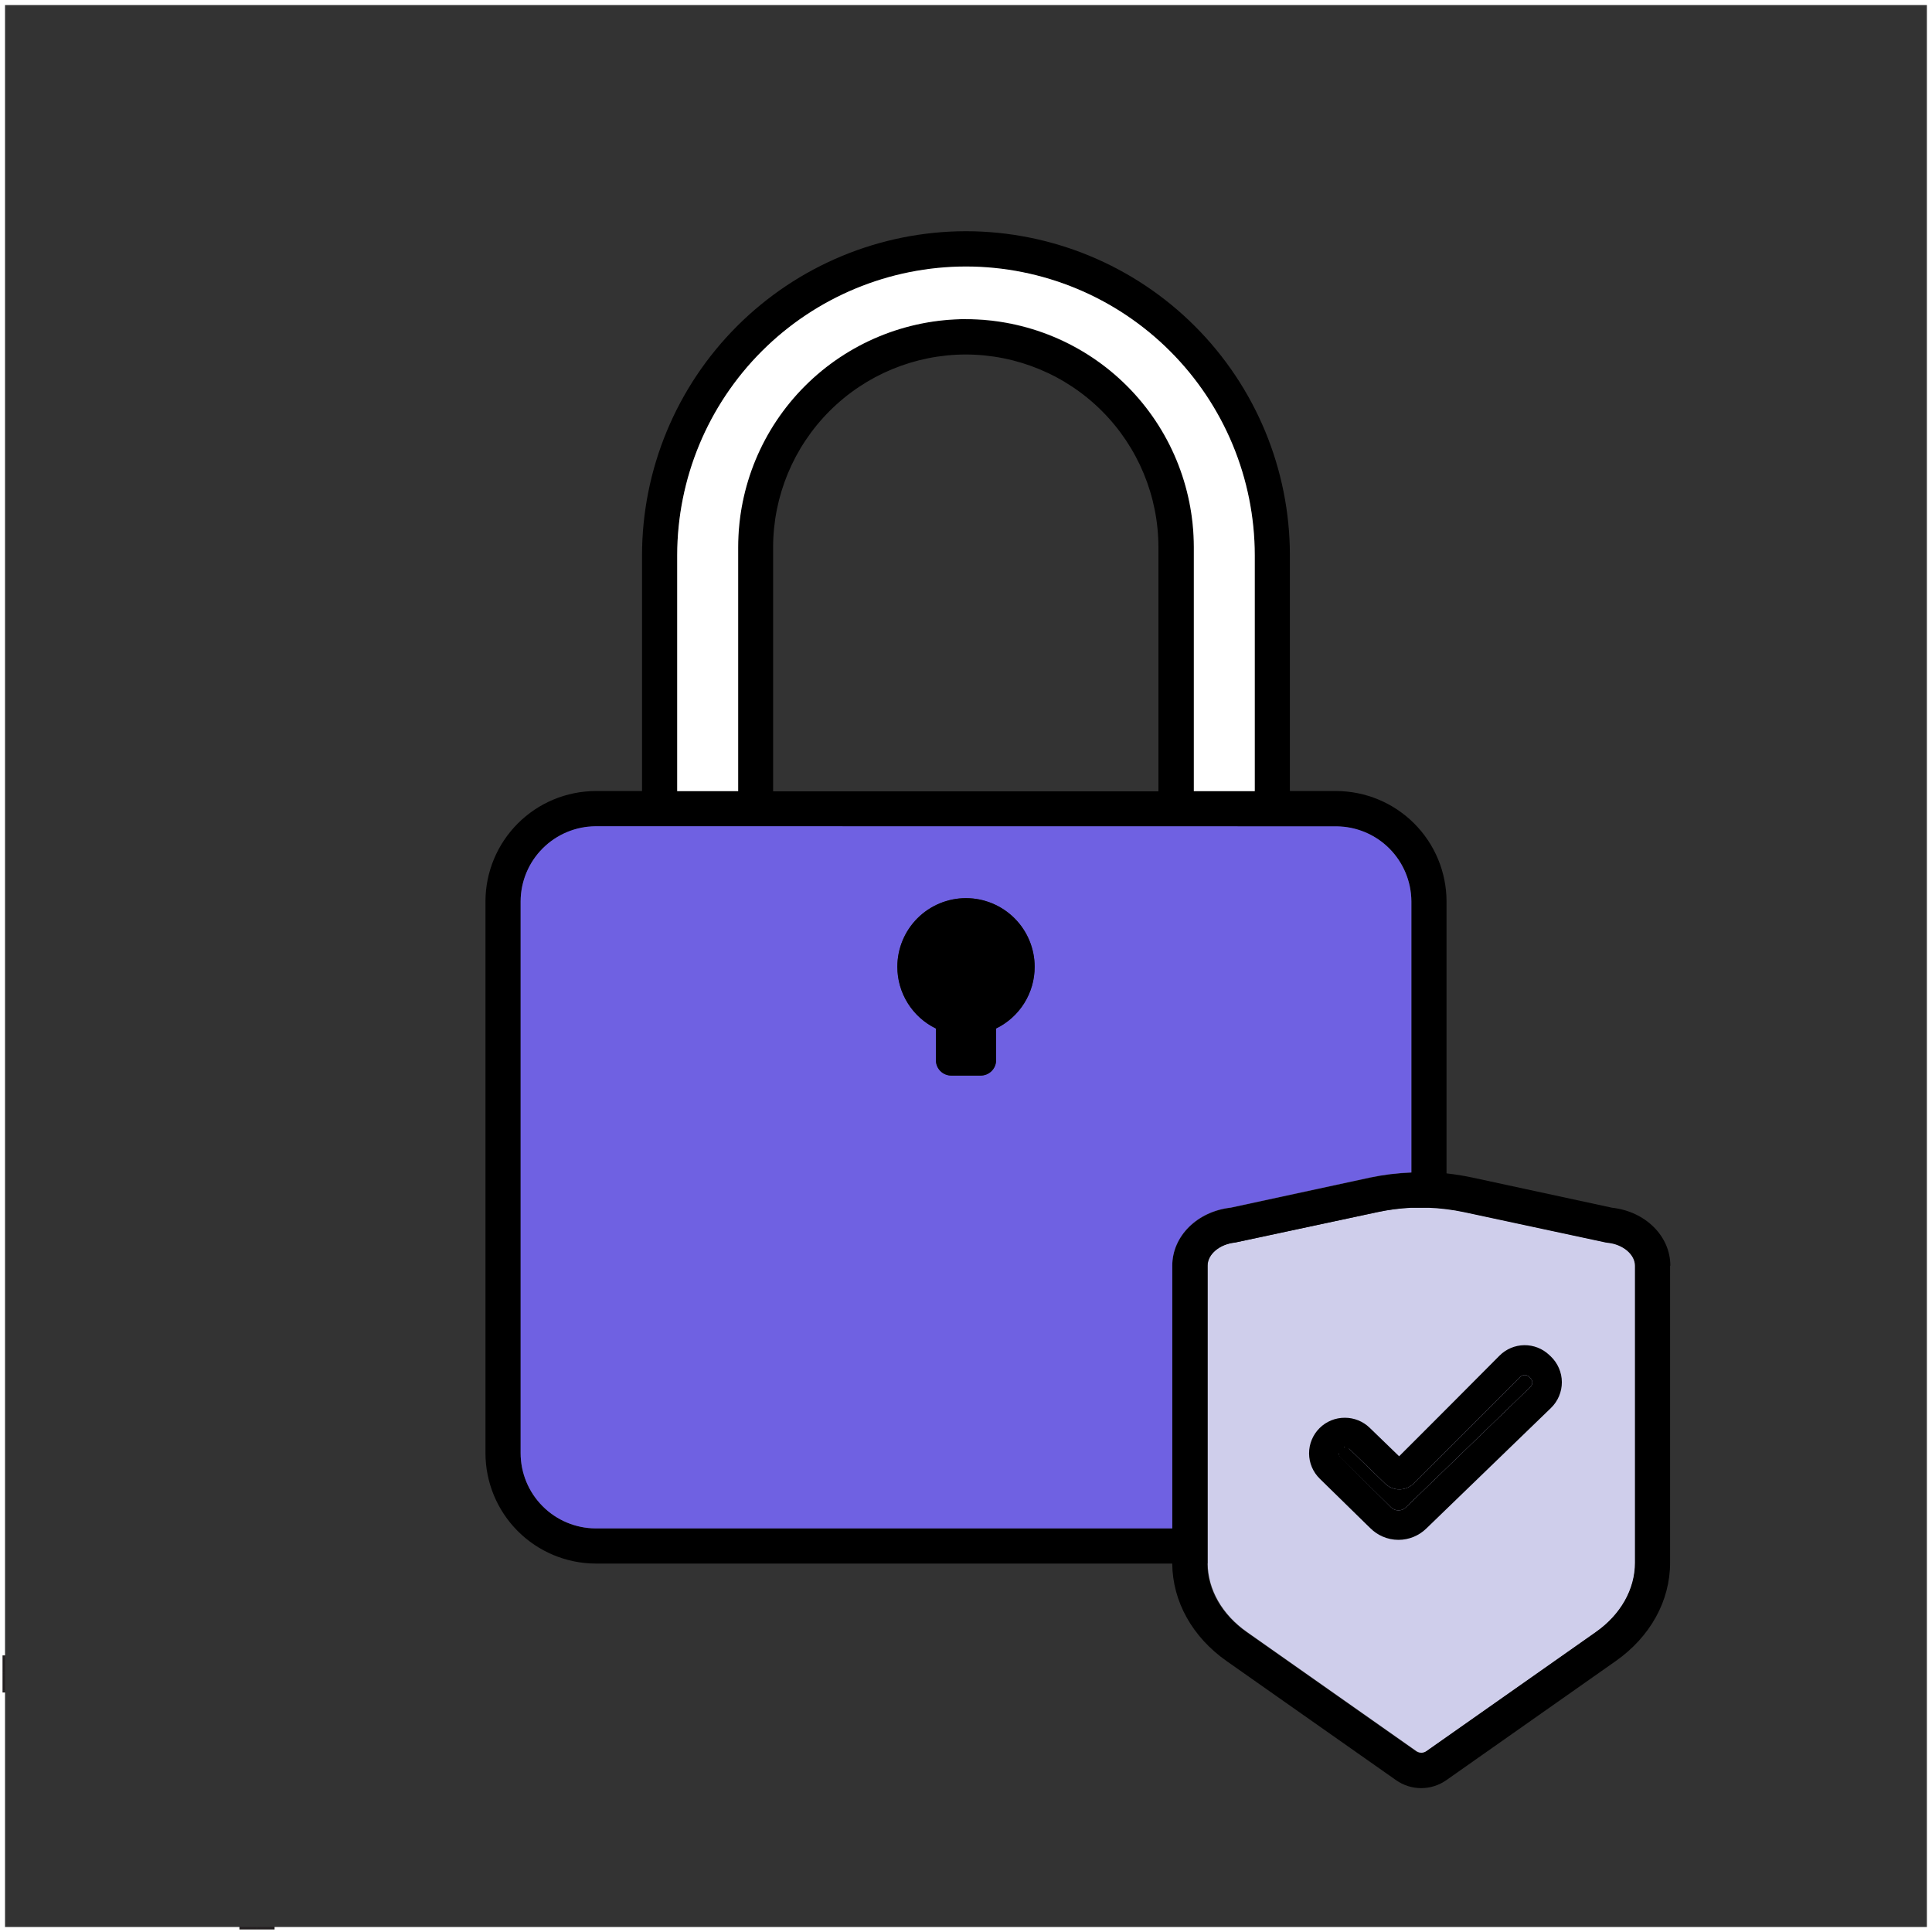 <svg width="80" height="80" viewBox="0 0 80 80" fill="none" xmlns="http://www.w3.org/2000/svg">
<rect x="0" y="0" width="80" height="80" fill="#333333" stroke="none"/>
<g clip-path="url(#clip0_1155_23046)">
<path d="M59.172 50.001C59.416 50.001 59.657 50.03 59.901 50.059C60.145 50.088 60.411 50.134 60.665 50.188L66.492 51.437L66.573 51.449C67.215 51.512 67.716 51.932 67.716 52.404V64.698C67.716 65.799 67.121 66.851 66.085 67.579L59.069 72.512C59.007 72.554 58.935 72.576 58.86 72.576C58.786 72.576 58.713 72.554 58.652 72.512L51.636 67.579C50.61 66.859 50.017 65.822 50.007 64.734C50.006 64.722 50.006 64.71 50.007 64.698V52.404C50.007 51.932 50.508 51.512 51.149 51.449L57.054 50.186C57.514 50.087 57.981 50.026 58.45 50.003C58.588 50.003 58.725 50.003 58.867 50.003C59.008 50.003 59.064 49.996 59.17 50.001H59.172Z" fill="#CFCEEB"/>
<path d="M24.666 63.288H48.542V52.415C48.542 51.193 49.583 50.169 50.956 50.015L56.74 48.766C57.301 48.649 57.87 48.579 58.443 48.558V37.334C58.439 36.511 58.11 35.723 57.528 35.141C56.947 34.559 56.158 34.23 55.336 34.227H24.666C23.843 34.23 23.055 34.559 22.473 35.141C21.891 35.723 21.562 36.511 21.558 37.334V60.166C21.558 60.991 21.885 61.783 22.468 62.368C23.05 62.953 23.84 63.284 24.666 63.288ZM40.001 13.222C42.502 13.226 44.9 14.221 46.668 15.989C48.437 17.758 49.432 20.156 49.435 22.657V32.768H51.958V23C51.954 19.83 50.693 16.791 48.452 14.549C46.21 12.307 43.171 11.047 40.001 11.043C36.832 11.046 33.793 12.306 31.551 14.545C29.309 16.785 28.047 19.823 28.042 22.992V32.759H30.564V22.648C30.567 20.147 31.563 17.749 33.332 15.98C35.101 14.212 37.499 13.217 40.001 13.214V13.222ZM49.991 64.744C49.991 65.833 50.594 66.869 51.62 67.59L58.636 72.522C58.697 72.564 58.77 72.587 58.844 72.587C58.919 72.587 58.991 72.564 59.053 72.522L66.069 67.59C67.109 66.861 67.7 65.81 67.7 64.709V52.415C67.7 51.943 67.199 51.522 66.558 51.46L66.477 51.447L60.649 50.198C60.395 50.144 60.139 50.1 59.885 50.069C59.631 50.038 59.4 50.019 59.157 50.011C59.05 50.011 58.949 50.011 58.84 50.011C58.732 50.011 58.566 50.011 58.424 50.011C57.954 50.034 57.487 50.095 57.028 50.194L51.144 51.451C50.503 51.514 50.001 51.934 50.001 52.407V64.701C50 64.715 50 64.73 50.001 64.744H49.991ZM69.155 52.415V64.709C69.155 66.291 68.335 67.775 66.903 68.782L59.889 73.713C59.584 73.927 59.221 74.042 58.849 74.043C58.476 74.043 58.112 73.927 57.808 73.713L50.792 68.782C49.37 67.783 48.553 66.314 48.54 64.744H24.666C23.454 64.74 22.293 64.256 21.438 63.398C20.582 62.54 20.102 61.377 20.102 60.166V37.319C20.105 36.11 20.587 34.951 21.443 34.096C22.298 33.241 23.456 32.759 24.666 32.755H26.585V22.988C26.589 19.431 28.003 16.022 30.518 13.507C33.033 10.992 36.442 9.578 39.998 9.574C43.555 9.578 46.965 10.992 49.479 13.507C51.994 16.022 53.408 19.431 53.412 22.988V32.755H55.333C56.543 32.759 57.701 33.241 58.556 34.096C59.412 34.951 59.894 36.11 59.898 37.319V48.587C60.256 48.627 60.611 48.685 60.967 48.76L66.751 50.009C68.131 50.161 69.165 51.185 69.165 52.407L69.155 52.415ZM47.968 32.768V22.657C47.965 20.542 47.124 18.514 45.628 17.019C44.133 15.523 42.105 14.682 39.99 14.679C37.875 14.682 35.848 15.523 34.352 17.019C32.857 18.514 32.016 20.542 32.013 22.657V32.768H47.968Z" fill="black"/>
<path d="M55.335 34.216C56.157 34.22 56.946 34.549 57.528 35.131C58.109 35.713 58.438 36.501 58.442 37.324V48.548C57.87 48.569 57.3 48.639 56.739 48.756L50.956 50.005C49.576 50.159 48.541 51.183 48.541 52.405V63.288H24.665C23.84 63.284 23.049 62.953 22.467 62.368C21.884 61.783 21.558 60.991 21.558 60.166V37.319C21.561 36.496 21.89 35.708 22.472 35.127C23.054 34.545 23.842 34.216 24.665 34.212L55.335 34.216ZM38.753 43.898C38.753 43.982 38.769 44.066 38.801 44.143C38.833 44.221 38.88 44.291 38.94 44.351C38.999 44.41 39.07 44.457 39.147 44.489C39.225 44.521 39.308 44.538 39.392 44.537H40.608C40.777 44.537 40.94 44.47 41.059 44.35C41.179 44.23 41.246 44.068 41.246 43.898V42.587C41.725 42.354 42.129 41.991 42.411 41.54C42.694 41.088 42.843 40.566 42.843 40.033C42.842 39.28 42.542 38.557 42.01 38.024C41.476 37.491 40.754 37.191 40 37.19C39.246 37.19 38.523 37.49 37.989 38.023C37.456 38.556 37.157 39.279 37.157 40.033C37.156 40.566 37.306 41.089 37.588 41.541C37.87 41.992 38.274 42.356 38.753 42.589V43.898Z" fill="#6F61E2"/>
<path d="M57.428 62.243L57.602 62.418C57.684 62.498 57.793 62.543 57.907 62.543C58.022 62.543 58.131 62.498 58.213 62.418L58.822 61.83L59.967 60.724L63.371 57.431C63.397 57.407 63.416 57.378 63.43 57.346C63.444 57.314 63.45 57.28 63.45 57.245C63.45 57.211 63.443 57.176 63.429 57.145C63.416 57.113 63.395 57.084 63.37 57.06L63.31 57.005C63.263 56.961 63.201 56.936 63.136 56.936C63.071 56.936 63.009 56.961 62.961 57.005L60.057 59.91L59.382 60.584L58.536 61.43C58.443 61.523 58.33 61.592 58.206 61.631C58.061 61.679 57.906 61.686 57.758 61.652C57.609 61.619 57.473 61.545 57.363 61.439L55.869 59.992C55.821 59.946 55.757 59.919 55.689 59.919C55.622 59.919 55.558 59.946 55.51 59.992C55.463 60.039 55.436 60.101 55.435 60.167C55.437 60.233 55.464 60.295 55.511 60.341L57.428 62.243ZM62.09 56.136C62.362 55.862 62.73 55.706 63.115 55.701C63.501 55.696 63.873 55.842 64.152 56.108L64.211 56.163C64.356 56.301 64.471 56.466 64.551 56.65C64.63 56.833 64.672 57.03 64.673 57.23C64.674 57.429 64.634 57.627 64.557 57.81C64.48 57.994 64.366 58.16 64.223 58.3L59.061 63.292C58.753 63.593 58.34 63.761 57.909 63.762C57.678 63.762 57.45 63.714 57.239 63.62C57.057 63.539 56.891 63.425 56.749 63.285L56.586 63.127L55.984 62.537L54.649 61.23C54.509 61.093 54.398 60.931 54.322 60.751C54.246 60.571 54.206 60.378 54.206 60.182C54.205 59.988 54.243 59.795 54.318 59.616C54.392 59.436 54.501 59.273 54.639 59.136C54.776 58.998 54.94 58.89 55.12 58.816C55.299 58.743 55.492 58.705 55.686 58.706C56.069 58.705 56.438 58.853 56.714 59.12L57.935 60.301L59.441 58.795L60.052 58.183L62.09 56.136Z" fill="black"/>
<path d="M55.869 59.992L57.362 61.439C57.472 61.545 57.609 61.619 57.757 61.652C57.906 61.686 58.061 61.679 58.205 61.631C58.33 61.592 58.443 61.523 58.535 61.43L59.382 60.584L60.057 59.91L62.961 57.005C63.008 56.961 63.071 56.936 63.135 56.936C63.2 56.936 63.262 56.961 63.31 57.005L63.369 57.06C63.395 57.084 63.415 57.113 63.429 57.145C63.443 57.176 63.45 57.211 63.45 57.245C63.45 57.28 63.443 57.314 63.429 57.346C63.416 57.378 63.396 57.407 63.371 57.431L59.966 60.724L58.821 61.83L58.212 62.418C58.131 62.498 58.021 62.543 57.907 62.543C57.793 62.543 57.683 62.498 57.602 62.418L57.427 62.244L55.507 60.361C55.46 60.315 55.432 60.252 55.431 60.186C55.432 60.12 55.093 59.486 55.14 59.439C55.186 59.389 55.615 59.931 55.683 59.927C55.683 59.252 55.818 59.947 55.869 59.992Z" fill="black"/>
<path d="M40 11.035C43.17 11.038 46.209 12.299 48.451 14.541C50.693 16.782 51.954 19.822 51.957 22.992V32.759H49.434V22.648C49.431 20.147 48.436 17.75 46.667 15.981C44.899 14.213 42.501 13.217 40 13.214C37.499 13.217 35.101 14.213 33.333 15.981C31.564 17.75 30.569 20.147 30.566 22.648V32.759H28.041V22.992C28.044 19.821 29.305 16.782 31.547 14.54C33.79 12.298 36.83 11.038 40 11.035Z" fill="white"/>
<path d="M42.843 40.033C42.844 40.566 42.694 41.088 42.412 41.539C42.13 41.991 41.726 42.354 41.247 42.587V43.898C41.247 44.068 41.18 44.23 41.06 44.35C40.94 44.47 40.777 44.537 40.608 44.537H39.392C39.309 44.538 39.225 44.521 39.148 44.489C39.07 44.457 38.999 44.41 38.94 44.351C38.881 44.291 38.834 44.221 38.802 44.143C38.77 44.065 38.753 43.982 38.754 43.898V42.589C38.275 42.356 37.871 41.992 37.589 41.54C37.306 41.088 37.157 40.566 37.157 40.033C37.157 39.279 37.457 38.556 37.99 38.023C38.523 37.49 39.246 37.19 40 37.19C40.754 37.191 41.477 37.491 42.01 38.024C42.543 38.557 42.843 39.279 42.843 40.033Z" fill="black"/>
<path d="M11.37 79.792C11.37 79.825 11.37 79.861 11.37 79.896H10.642C10.642 79.861 10.642 79.827 10.642 79.792H11.37Z" fill="#231F20"/>
<path d="M10.642 79.792C10.642 79.827 10.642 79.861 10.642 79.896H9.913C9.913 79.861 9.913 79.825 9.913 79.792H10.642Z" fill="#231F20"/>
<path d="M0.209 70.004V70.087H0.104V70.008L0.209 70.004Z" fill="#231F20"/>
<path d="M0.209 69.359V70.004H0.104V69.354L0.209 69.359Z" fill="#231F20"/>
<path d="M0.209 69.275V69.358H0.104V69.279L0.209 69.275Z" fill="#231F20"/>
<path d="M0.209 68.63V69.275H0.104V68.626L0.209 68.63Z" fill="#231F20"/>
<path d="M0.209 68.547V68.63H0.104V68.551L0.209 68.547Z" fill="#231F20"/>
<path d="M0 80V0H80V80H0ZM0.208 79.792H9.913C9.913 79.827 9.913 79.861 9.913 79.896H11.37C11.37 79.861 11.37 79.827 11.37 79.792H79.788V0.208H0.208V68.547H0.104V70.083H0.208V79.792Z" fill="white"/>
</g>
<defs>
<clipPath id="clip0_1155_23046">
<rect width="80" height="80" fill="white"/>
</clipPath>
</defs>
</svg>
